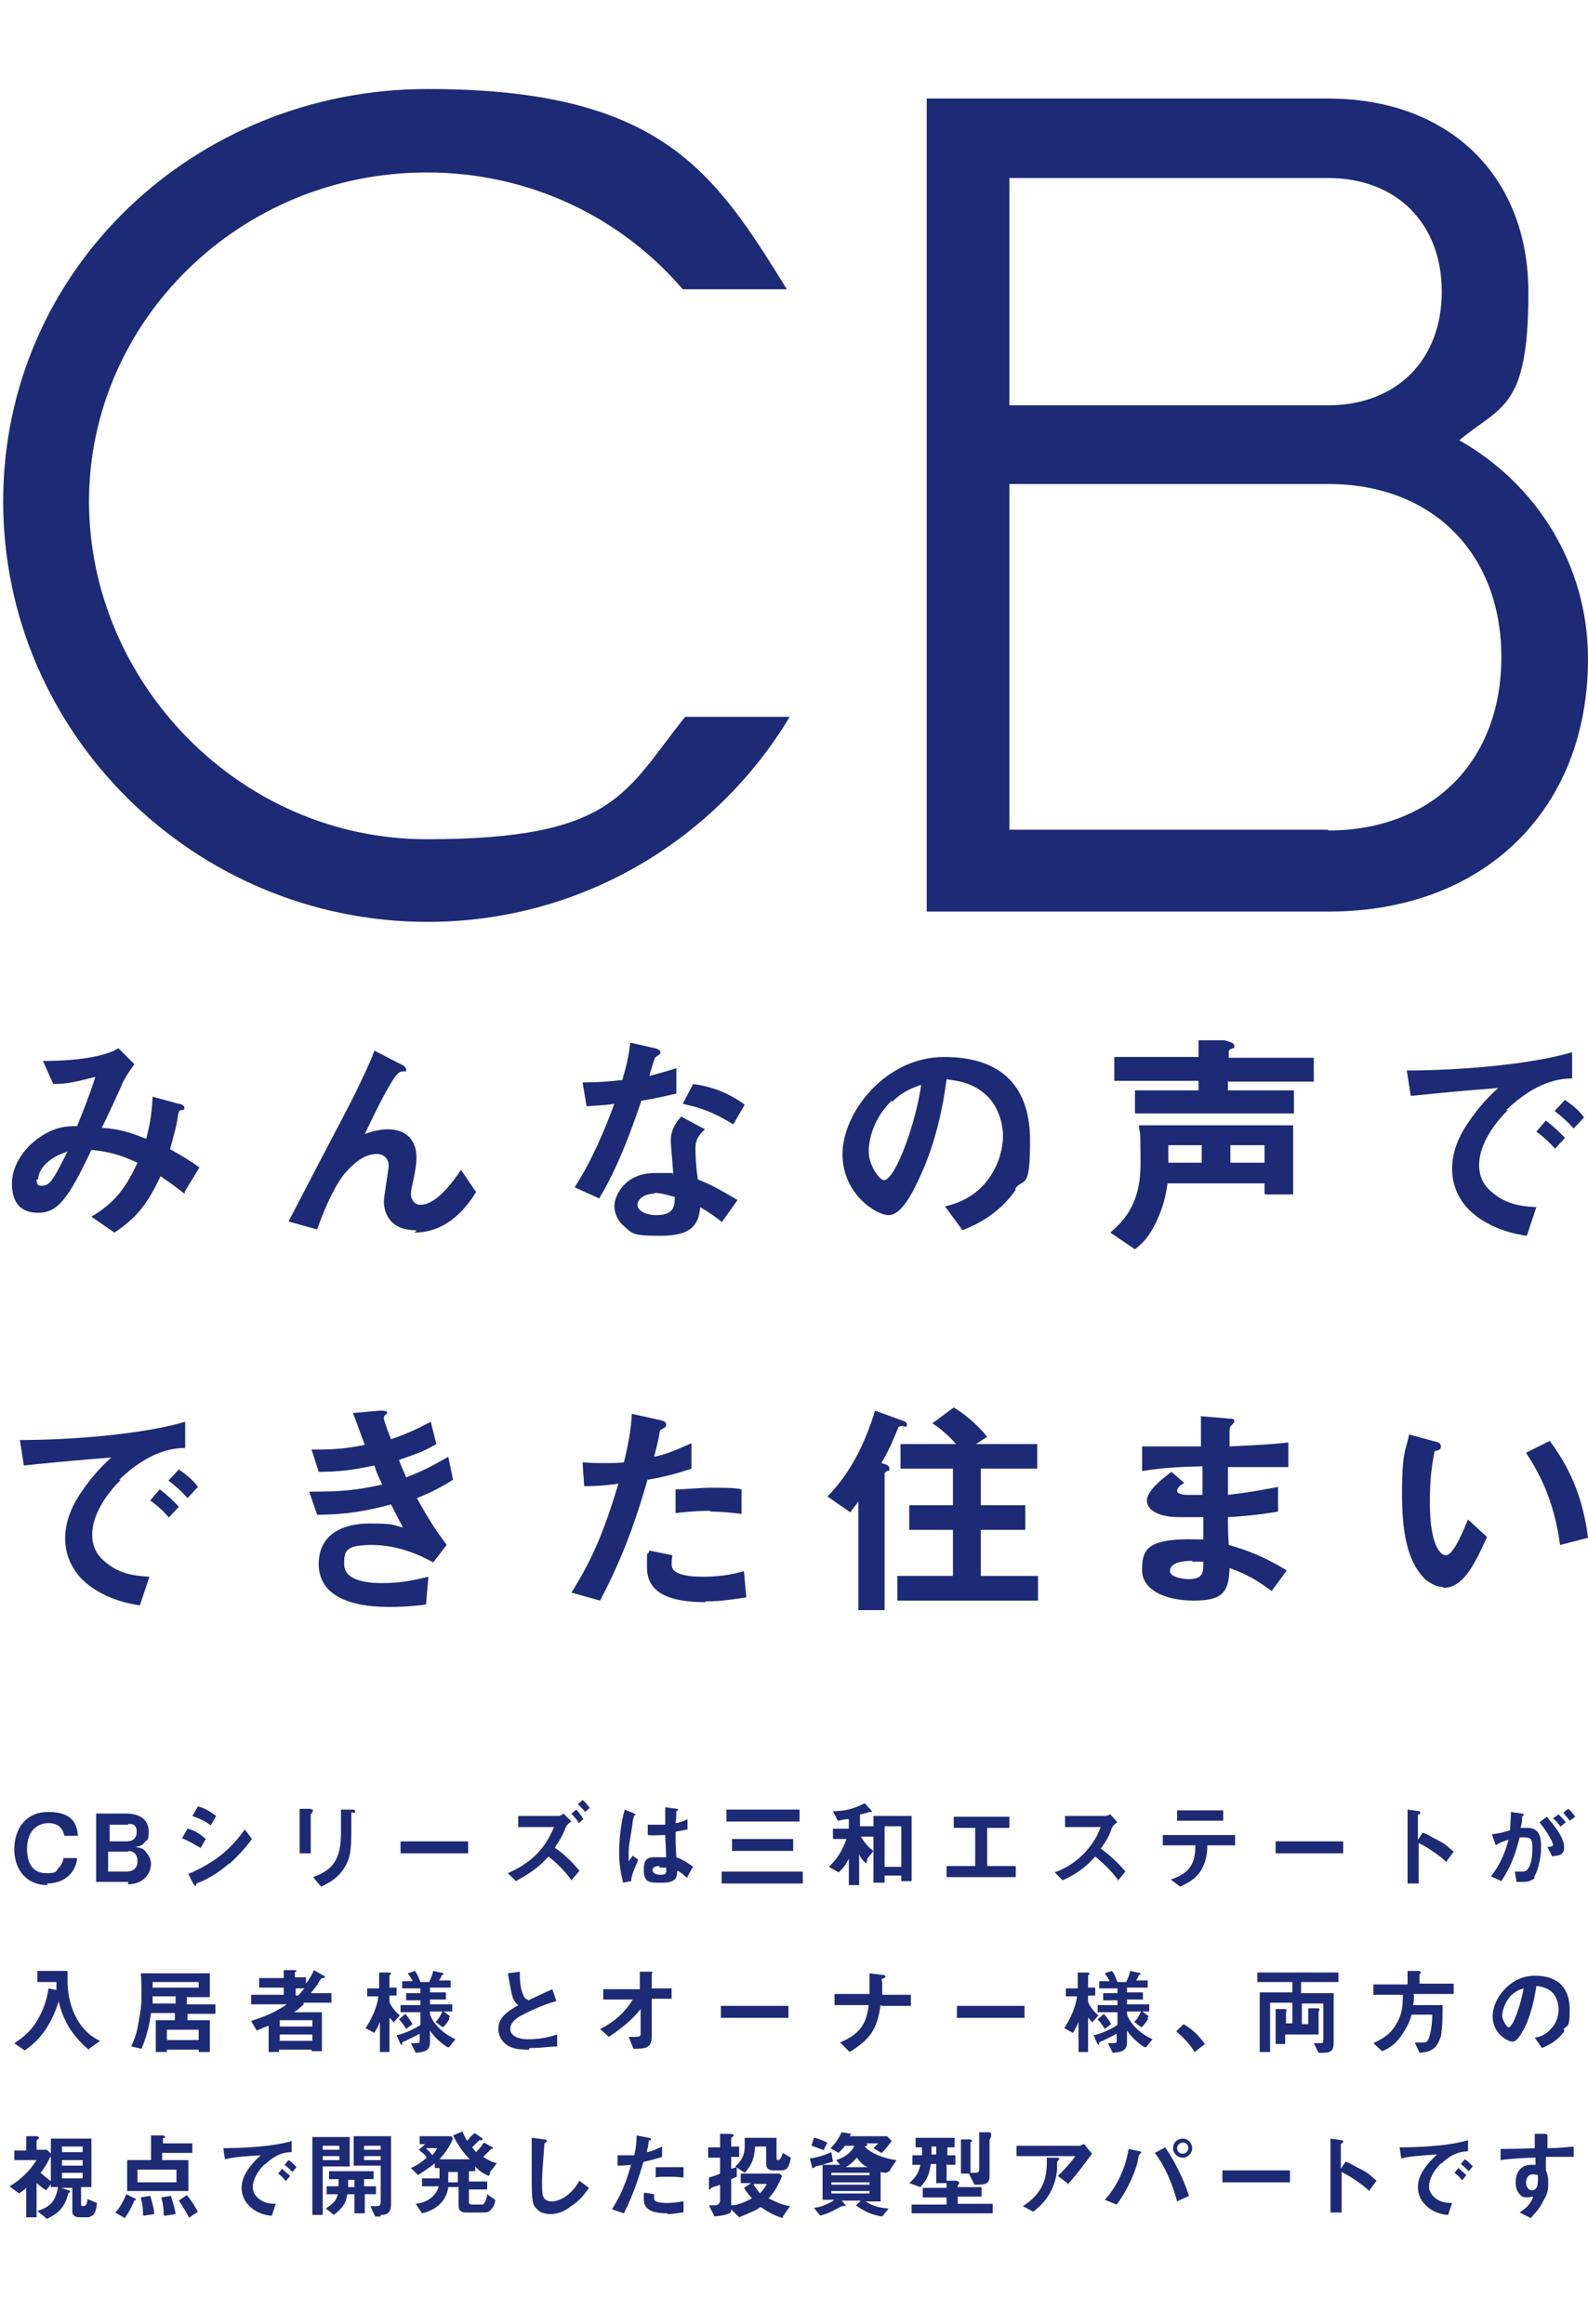 <?xml version="1.0" encoding="UTF-8"?>
<svg id="_レイヤー_1" xmlns="http://www.w3.org/2000/svg" version="1.1" viewBox="0 0 199.8 292.4">
  <!-- Generator: Adobe Illustrator 29.4.0, SVG Export Plug-In . SVG Version: 2.1.0 Build 152)  -->
  <defs>
    <style>
      .st0 {
        fill: #1d2a75;
      }
    </style>
  </defs>
  <path class="st0" d="M99.3,90.3c-9.3,15.4-26.2,25.7-45.5,25.7C24.5,116,.4,92.3.4,63.1S24.5,11.2,53.8,11.2s36,10.3,45.2,25.2h-13.1c-7.7-9-19.2-14.7-32.2-14.7-23.6,0-42.5,18.8-42.5,41.4s18.8,42.5,42.5,42.5,24.9-5.9,32.5-15.4h13.1,0Z"/>
  <path class="st0" d="M116.5,12.4h50.6c15.2,0,25.2,9.7,25.2,24.4s-3.4,14.2-8.7,18.6c9.6,5.4,16.2,15.6,16.2,27.5,0,19-13.1,31.8-32.6,31.8h-50.6V12.4ZM167.1,51c8.6,0,14.3-5.7,14.3-14.3s-5.7-14.3-14.3-14.3h-40.1v28.6h40.1ZM167.1,104.5c13.1,0,21.8-8.7,21.8-21.8s-8.7-21.8-21.8-21.8h-40.1v43.5h40.1Z"/>
  <path class="st0" d="M6,237.2c-2.9,0-4.2-2.2-4.2-4.5s1.2-4.7,4.3-4.7,3.6,1.6,3.7,3h-1.7c-.3-1.6-1.7-1.6-2-1.6-1.4,0-2.7,1-2.7,3.2s1,3.1,2.4,3.1,1.2-.2,1.6-.7c.3-.3.5-.7.6-1.2h1.7c-.1,1.5-1.3,3.2-3.8,3.2h0Z"/>
  <path class="st0" d="M16.2,236.8h-4.1v-8.6h3.8c1.7,0,2.8.8,2.8,2.2s-.2,1-.5,1.4-.5.5-1.2.6c.8.1,1.2.3,1.4.7.3.3.6.9.6,1.4,0,1.3-1,2.6-2.9,2.6v-.2ZM16.1,229.6h-2.3v2.1h2.1c.7,0,1.3-.3,1.3-1.2s-.5-1-1-1h0ZM16.2,233h-2.6v2.5h2.3c.7,0,1.4-.3,1.4-1.3s-.6-1.3-1.2-1.3h0Z"/>
  <path class="st0" d="M25.2,232.5c-.6-.3-1.3-.8-2.3-1.2l.7-1.2c.9.2,1.6.7,2.3,1.3l-.7,1.2h0ZM28.8,234.5c-1.6,1.4-3,2.1-4.1,2.5h0c0,.2,0,.3-.1.3s-.2-.2-.3-.3l-.6-1.2c3-1.3,5.1-2.8,7.1-5.6l.9,1.2c-.5.7-1.3,1.7-2.8,3.1h-.1ZM26.5,229.7c-.7-.6-1.5-.9-2.3-1.2l.7-1.2c.9.2,1.6.7,2.3,1.2l-.7,1.2Z"/>
  <path class="st0" d="M39.3,228.1q-.2.1-.2.2v4.9h-1.4v-5.6h1.4c0,.1.3.1.3.2s0,.1-.1.1h0ZM44.3,228c-.1.1-.1.2-.1.6v.8c0,2.3,0,3.2-.3,4.4-.7,2.1-2.2,3-3.5,3.6l-1-1.2c2.4-.9,3.5-2.1,3.5-5.6s0-2,0-2.9h1.5s.3,0,.3.2,0,0-.1.2h-.2Z"/>
  <path class="st0" d="M50.4,233.2v-1.5h8.5v1.5h-8.5Z"/>
  <path class="st0" d="M71.9,236.6c-1-1.4-1.9-2.2-2.9-3-.8.9-1.7,1.8-4.1,3.1l-1-1c1.5-.7,4.3-2,5.8-5.8h-4.5v-1.4h5.1c.2,0,.5-.2.6-.3l1,1c-.2.1-.5.3-.7.7-.3.8-.6,1.4-1.4,2.6,1.2.8,2.2,1.8,3.1,2.9l-1,1.2ZM72.8,229.4c-.2-.5-.6-.8-.9-1.2l.6-.5c.3.3.6.7.9,1.2l-.6.5ZM73.6,228c-.1-.2-.5-.6-.9-1l.6-.5c.3.2.6.6.9,1l-.6.5Z"/>
  <path class="st0" d="M79.4,236.7l-1,.2c-.3-1.2-.5-2.4-.5-3.7,0-1.8.2-3.7.7-5.5l1.2.5s.2.1.2.2,0,0,0,0h-.2s-.2.7-.2.8c0,.6-.5,2.8-.5,3.7v1.3l.5-.7.7.5c-.2.6-.8,1.7-.9,2.6h.1ZM86.5,236.3c-.5-.3-.7-.7-1.3-.9,0,.9-.2,1.5-1.9,1.5s-2.3,0-2.3-1.7.9-1.5,2.1-1.5.5,0,.7,0c0-1.4-.1-2-.1-2.8-.8,0-1.4.1-2.2,0v-1.3h2.2v-2.2l1.4.2q.2,0,.2.1t-.2.2c0,.3,0,.8-.1,1.5.3,0,1-.2,1.5-.5v1.3c-.5.1-1.2.2-1.5.3,0,1.3,0,1.8.1,3.2.5.2.9.3,2.1,1.2l-.7,1.2h0ZM83,234.8c-.6,0-.9.2-.9.5s.3.6,1,.6.8-.2.7-.9h-.8Z"/>
  <path class="st0" d="M90.8,237v-1.5h10.2v1.5h-10.2ZM91.4,229.2v-1.5h9.2v1.5h-9.2ZM92.1,232.9v-1.5h7.7v1.5h-7.7Z"/>
  <path class="st0" d="M109,234.5c-.2-.2-.7-.6-.9-1.2v3.9h-1.3v-3.3c-.3.6-.7,1.2-1.3,1.7l-1.2-.7c.9-.9,1.6-1.8,2.2-3.5h-1.7v-1.3h2v-1.2c-.5,0-.8.1-1.4.2l-.6-1.2c1.6,0,2.6-.3,4-1l.9,1h0c0,.2,0,.1,0,.1h-.3c-.6.2-1,.3-1.2.3v1.5h1.7v1.3h-1.6c.5.8,1,1.4,1.6,1.8l-.8,1v.2ZM113.4,236.7v-.7h-2.1v.9h-1.4v-8.4h4.8v8.2h-1.4.1ZM113.4,229.8h-2.1v5.1h2.1v-5.1Z"/>
  <path class="st0" d="M119.1,236.2v-1.4h3.6v-4.8h-2.7v-1.4h7v1.4h-2.8v4.8h3.6v1.4h-8.8.1Z"/>
  <path class="st0" d="M140.7,236.6c-1-1.4-2-2.2-2.9-3-.9,1-1.9,2-4.1,3l-1-1c.8-.3,2.3-.9,3.8-2.5,1.3-1.4,1.7-2.5,2-3.2h-4.5v-1.4h5.1c.2,0,.3-.1.6-.2l.9,1c-.2.1-.5.3-.7.7-.3.9-.6,1.5-1.4,2.6,1.2.9,2.2,1.8,3.1,2.9l-1,1.2h.1Z"/>
  <path class="st0" d="M151.9,232.1c0,.7,0,1.8-.7,3.1-.8,1.4-2,1.8-2.7,2.2l-1.2-.9c2.4-.8,3.1-2,3.1-4.3h-4.1v-1.3h9.1v1.3h-3.6,0ZM148.1,229.1v-1.3h5.8v1.3h-5.8Z"/>
  <path class="st0" d="M160.5,233.2v-1.5h8.5v1.5h-8.5Z"/>
  <path class="st0" d="M182,234.3c-.9-.8-2.1-1.7-3.5-2.4v5.1h-1.4v-9.3l1.4.2s.2,0,.2.2-.3.2-.3.3v3.1l.6-.9c.6.2,1,.5,2,1s1.4,1,1.9,1.4l-.9,1.2h.1Z"/>
  <path class="st0" d="M193.1,236.3c-.2.2-.7.5-1.4.5h-.9l-.2-1.3h.8c.3,0,.6,0,.8-.3.6-.7.6-2.2.6-2.8,0-.9-.2-1.2-.9-1.2h-.7c-.6,2.4-1.2,3.8-2.3,5.5l-1.3-.6c1.2-1.6,1.7-2.8,2.2-4.6-.7.2-1,.3-1.6.7l-.5-1.4c.9-.1,1.3-.2,2.3-.5,0-.8.1-1.3.1-2.3l1.4.2c.1,0,.2,0,.2.2s0,0-.1.1c0,0-.1,0-.1.2,0,.5,0,.7-.2,1.3h.9c1.6,0,1.7,1.4,1.7,2.4,0,1.7-.5,3.2-.9,3.8h.1ZM195.3,233.6l-.6-1.2c.5,0,.7-.1.7-.3s-.5-1.3-1.7-2.8l.9-.7c.6.7,2.2,2.5,2.2,3.8s-1,1-1.5,1.2ZM196.3,229.8c-.3-.5-.6-.7-.9-1l.7-.5c.3.3.7.7.9,1l-.6.5h-.1ZM197.5,229.1c-.2-.3-.6-.7-.8-1l.6-.5c.3.2.6.6.9,1l-.7.5Z"/>
  <path class="st0" d="M11.4,258.1c-.6-.5-1.5-1.2-2.6-2.8-.9-1.5-1.3-2.8-1.4-3.5-.9,2.8-2.2,4.8-4.3,6.2l-1.3-.9c.7-.5,1.9-1.2,2.9-2.9s1.3-3.2,1.4-4l1,.2v-1h-2.4v-1.4h3.8v1.2c0,1.3.2,2.9,1,4.5,1,2,2.4,2.8,3.1,3.1l-1.4,1v.2Z"/>
  <path class="st0" d="M23.6,253.3v.9h2.8v4h-1.4v-.3h-4v.3h-1.4v-4h2.4v-.9h-3c-.2,1.6-.6,3.1-1.2,4.5l-1.3-.3c.3-.7.6-1.3.8-2.3.2-1.2.5-2.4.5-3.8s0-2.5-.1-3.1h8.7v3h-2.9v.9h3.6v1.2h-3.6ZM25,249.4h-5.8v.7h5.8v-.7ZM22.1,251.2h-2.9v.9h2.9v-.9ZM25,255.4h-4v1.3h4v-1.3Z"/>
  <path class="st0" d="M38.2,252.2c-.2.2-.6.6-1.2,1h3.5v4.9h-1.3v-.2h-4.1v.3h-1.3v-3.3c-.6.2-.8.3-1.5.6l-.7-1.2c1.5-.5,2.9-1,4.5-2.1h-4.5v-1.2h4.1v-.9h-3.1v-1.2h3.1v-1h1.5s.1,0,.1.1c0,0,0,.1-.1.1,0,0-.1,0-.1.1v.6h1.4v.8c.5-.7.8-1.2,1-1.7l1.4.8h0q0,.2-.3.2c-.1,0-.2,0-.6.7,0,.1-.5.7-.9,1.2h2.6v1.2h-3.6.1ZM39.3,254.2h-4.1v.8h4.1v-.8ZM39.3,256h-4.1v.8h4.1v-.8h0ZM37.2,250.2v.9h.3c.5-.5.6-.7.8-.9h-1.2Z"/>
  <path class="st0" d="M49.6,254.5c-.4-.3-.4-.5-.6-.6v4.3h-1.2v-3.8c-.2.6-.5,1-.7,1.4l-1.1-.6c.8-1.2,1.5-2.8,1.6-4h-1.4v-1h1.5v-2h1.1c.2,0,.4,0,.4.2s0,0,0,0c0,0-.2.1-.2.2v1.5h.9v1h-.9v.8c.2.6.9,1.4,1.3,1.7l-.7.8h0ZM56.3,257.6c-.9-.6-1.6-1.2-2.2-2.1v1.4c0,1-.4,1.3-1.8,1.4l-.6-1.2c.8,0,1.1,0,1.1-.2v-1c-.5.3-1.8.9-2,1q-.2,0-.2.2c0,.1,0,.2-.1.2,0,0-.2-.2-.2-.3l-.4-.9c.9-.2,2.1-.7,3-1.3v-1.6h-2.5v-.9h2.5v-.6h-1.8v-.9h1.8v-.6h-2.3v-.9h1.3c0-.2-.4-.7-.6-1l.9-.3c.4.5.6,1.2.7,1.4h1.1c.2-.5.4-.8.5-1.4l.9.2s.4,0,.4.2,0,0-.1.1h-.1s-.2.6-.4.7h1.5v.9h-2.6v.6h2v.9h-2v.6h2.8v.9h-2.8v.3c0,.3.8,2.1,3.2,3.2l-.8,1h-.1ZM51.1,255.3c-.1-.2-.5-.8-.9-1.2l.8-.7c.4.5.7.9.9,1.3l-.8.6ZM56.6,254.1h-.1c-.1.2-.4.7-.8,1l-.9-.7c.4-.3.7-.9.9-1.4l.8.6s.1,0,.1.2,0,0-.1,0v.2Z"/>
  <path class="st0" d="M66.6,257.9c-1.4,0-2-.1-2.7-.5-.8-.5-1.2-1.3-1.2-2.1,0-1.5,1.2-2.2,2.5-3-.4-.3-.6-.7-.7-1-.1-.3-.2-.7-.6-3l1.5-.2c0,.7,0,2,.4,2.8.1.5.5.7.7.8,1.4-.7,1.5-.7,3-1.4l.5,1.5c-1.9.5-3.6,1.4-4.4,1.8-.6.3-1.4.9-1.4,1.7s.9,1.3,2.2,1.3,2.5-.2,3.7-.6v1.5c-.7,0-1.9.2-3.4.2h-.1Z"/>
  <path class="st0" d="M82,251.7v4.5c0,1.5-.7,1.6-2.3,1.6l-.6-1.5h.9c.4,0,.6-.1.6-.3v-3.2c-1.1,1.4-2.5,2.5-4,3.5l-1.1-1c1.9-.9,3.3-2.3,4.1-3.7h-3.7v-1.3h4.6v-2.2h1.4s.2,0,.2.1h0c-.1.1-.1.2-.1.3v1.7h2.5v1.3h-2.5v.2Z"/>
  <path class="st0" d="M90.7,253.9v-1.5h8.5v1.5h-8.5Z"/>
  <path class="st0" d="M110.8,252.2c-.4,3.1-1.3,4.4-3.9,6l-1.2-1.2c2.3-1,3.3-2.1,3.6-4.7h-4.3v-1.4h4.4v-2.6l1.6.2c.1,0,.4,0,.4.2s-.2.2-.4.3,0,0,0,.6v1.4h3.6v1.4h-3.7l-.2-.2Z"/>
  <path class="st0" d="M120.4,253.9v-1.5h8.5v1.5h-8.5Z"/>
  <path class="st0" d="M137.5,254.5c-.4-.3-.4-.5-.6-.6v4.3h-1.2v-3.8c-.2.6-.5,1-.7,1.4l-1.1-.6c.8-1.2,1.5-2.8,1.6-4h-1.4v-1h1.5v-2h1.1c.2,0,.4,0,.4.2s0,0,0,0c0,0-.2.1-.2.2v1.5h.9v1h-.9v.8c.2.6.9,1.4,1.3,1.7l-.7.8h0ZM144,257.6c-.9-.6-1.6-1.2-2.2-2.1v1.4c0,1-.4,1.3-1.8,1.4l-.6-1.2c.8,0,1.1,0,1.1-.2v-1c-.5.3-1.8.9-2,1q-.2,0-.2.2c0,.1,0,.2-.1.2,0,0-.2-.2-.2-.3l-.4-.9c.9-.2,2.1-.7,3-1.3v-1.6h-2.5v-.9h2.5v-.6h-1.8v-.9h1.8v-.6h-2.3v-.9h1.3c0-.2-.4-.7-.6-1l.9-.3c.4.5.6,1.2.7,1.4h1.1c.2-.5.4-.8.5-1.4l.9.2s.4,0,.4.2,0,0-.1.1h-.1s-.2.6-.4.7h1.5v.9h-2.6v.6h2v.9h-2v.6h2.8v.9h-2.8v.3c0,.3.8,2.1,3.2,3.2l-.8,1h-.1ZM139,255.3c-.1-.2-.5-.8-.9-1.2l.8-.7c.4.5.7.9.9,1.3l-.8.6ZM144.5,254.1h-.1c-.1.2-.4.7-.8,1l-.9-.7c.4-.3.7-.9.9-1.4l.8.6s.1,0,.1.2,0,0-.1,0v.2Z"/>
  <path class="st0" d="M148.9,254.7c1.1.6,1.9,1.4,2.7,2.5l-1.3,1c-.6-1-1.4-1.8-2.3-2.6l.9-.9Z"/>
  <path class="st0" d="M163.7,249.5v1.3h4.1v6.1c0,1-.2,1.4-1.3,1.4h-.6l-.6-1.2h.8c.1,0,.4,0,.4-.3v-4.7h-2.7v2.6h.8v-2h1.2c.1,0,.2,0,.2.2s0,0,0,.1c-.1,0-.1.1-.1.2v2.8h-4.2v1.2h-1.2v-4.4h1.2c.1.1.2.1.2.2s0,0,0,0q-.1.1-.1.2v1.4h.8v-2.6h-2.8v6.2h-1.3v-7.5h4.1v-1.3h-4.4v-1.2h10.2v1.2h-4.7Z"/>
  <path class="st0" d="M177.9,251c0,.5,0,.8-.1,1.3h3.7c0,1.5,0,2.6-.2,3.9-.5,1.5-1.1,2-2.7,2.1l-.6-1.3h.9c.5,0,.7,0,.9-.6s.4-1.6.4-2.9h-2.6c-.2.8-.6,1.7-1.4,2.8s-1.6,1.5-2.3,1.8l-1.1-1c.9-.5,2-.9,2.8-2.3.9-1.4.9-2.6.9-3.8h-3.7v-1.3h4.3v-1.7h1.5c0,.1.2.1.2.2s-.1.1-.2.2v1.2h4.3v1.3h-5.1Z"/>
  <path class="st0" d="M196.8,255.6c-.9,1.3-2.1,1.8-2.8,2.1l-.9-1.3c.6-.1,1.4-.3,2.2-1.3.7-.8.8-1.8.8-2.3s-.2-1.5-.8-2.1-1.6-.8-2-.8c-.4,2.8-1.1,4.5-1.5,5.3-.4.7-.9,1.7-1.5,1.7s-2.5-1-2.5-3.2,2.2-5.1,5.3-5.1,4.4,1.7,4.4,4.3-.4,1.8-.8,2.5h.1ZM190.2,251c-.8.8-1.2,2-1.2,2.6s.6,1.5.8,1.5c.6,0,1.6-3.1,1.9-4.9-.4.1-.9.3-1.5.8Z"/>
  <path class="st0" d="M5.8,275.6c-.5-.3-.8-.6-1.2-.9v4.3h-1.3v-3.7c-.3.3-.6.5-.9.7l-1.2-.9c1.4-.8,2.6-2,3.4-3.3H1.8v-1.2h1.5v-1.8h1.3s.3,0,.3.2-.2.2-.3.3v1.2h1.3l.6.6c-.5,1-.9,1.7-1.4,2.3.6.5.8.7,1.5,1.2l-.8,1h0ZM11.3,279h-1.3c-.5,0-.9-.2-.9-.7v-3h-1.4l.9.3s.2,0,.2.2,0,0-.1.1q-.1,0-.1.1c-.5,2-1.5,2.6-2.7,3.2l-1.2-1c1.6-.5,2.3-1.2,2.6-3h-.9v-6.1h5.1v6.1h-1.3v2.1c0,.2,0,.3.3.3s.5-.3.5-.9l1.2.5c-.1,1-.3,1.7-1,1.7h.1ZM10.4,270.1h-2.6v.7h2.6v-.7ZM10.4,271.8h-2.6v.7h2.6v-.7ZM10.4,273.4h-2.6v.7h2.6v-.7Z"/>
  <path class="st0" d="M17,276.9h-.1c-.2.5-.5,1.2-1.2,2.2l-1.2-.7c.3-.3.8-.9,1.4-2.3l1,.5q.2,0,.2.2c0,.2,0,0-.2,0h0ZM20.4,271v.8h3.3v3.9h-7.7v-3.9h3v-3.1h1.6c0,.1.2.1.2.2s0,0-.1.1c0,0-.2,0-.2.1v.6h3.7v1.2h-3.8ZM22.2,273h-4.9v1.6h4.9v-1.6ZM18,278.7c0-.8-.1-1.5-.3-2.2l1.2-.2c.3,1,.5,1.7.5,2.3l-1.3.2h0ZM20.6,278.7c0-.8-.1-1.4-.3-2.2l1.2-.2c.3,1,.5,1.6.6,2.3l-1.3.2h-.1ZM23.8,279.1c-.1-.3-.5-1-1.3-2.2l1-.7c.6.7,1,1.4,1.4,2.1l-1.2.8h0Z"/>
  <path class="st0" d="M33.3,272.3c-.9.9-1.5,2-1.5,2.9s.6,1.3.8,1.5c.8.6,1.6.6,2.1.6l-.5,1.5c-.6,0-2-.3-2.9-1.3-.6-.6-.9-1.4-.9-2.2s.3-1.6.8-2.3c.6-.9,1.2-1.4,1.6-1.8-1.6.1-3.4.2-4.5.5l-.2-1.4c2.6,0,6.3-.2,8.6-.9v1.4c-.6,0-1.9.1-3.4,1.6h0ZM35.9,274.4c-.2-.3-.5-.6-.9-.9l.5-.6c.3.3.7.6,1,.9l-.5.6h-.1ZM36.8,273.3c-.3-.3-.6-.6-1-.9l.5-.6c.5.3.7.6,1,.9l-.5.6Z"/>
  <path class="st0" d="M40.6,272.6v6.1h-1.3v-9.8h4.7v3.7h-3.4ZM42.7,270h-2.1v.5h2.1v-.5ZM42.7,271.3h-2.1v.5h2.1v-.5ZM45.9,276.1v2.4h-1.3v-2.4h-.9c-.2,1.3-.7,1.8-1.7,2.6l-1-.8c1-.7,1.3-1,1.5-1.8h-1.4v-1h1.5v-.9h-1.2v-1h5.6v1h-1.2v.9h1.5v1h-1.5.1ZM44.6,274.3h-.8v.9h.8v-.9ZM47.9,278.9h-.7l-.6-1.3h.8c.3,0,.5-.1.5-.5v-4.6h-3.4v-3.7h4.7v8.5c0,.8-.2,1.4-1.2,1.4h-.1ZM47.9,270h-2.1v.5h2.1v-.5ZM47.9,271.3h-2.1v.5h2.1v-.5Z"/>
  <path class="st0" d="M61.5,273.8c-.7-.3-1.2-.6-1.7-1.2v.6h-.8v1.3h2.3v1h-2.3v1.6c0,.2.1.3.5.3h1.2c.2,0,.5-.5.6-1.3l1,.7c0,.5-.2.9-.6,1.3-.2.2-.3.3-1,.3h-2.1c-.6,0-.9-.3-.9-.8v-2.4h-1.3c-.2,1.7-1.5,2.9-3.3,3.3l-.8-1.2c1.9-.2,2.7-1.4,2.9-2.2h-2.1v-1h2.2v-1.3h-.6v-.6c-.7.6-1.4,1-2.1,1.5l-.9-.9c.7-.3,1.3-.7,2-1.3-.3-.5-.8-.8-1-1l.8-.7h-.7v-1h4l.2.3c-.6,1.3-1,1.8-1.7,2.6h3.8c-1-1-1.7-2.2-2.1-3l1.2-.5c.1.3.3.8.6,1.2.3-.5.6-.7.9-1l.9.6s.1,0,.1.2,0,.1-.1.1h-.3c-.5.5-.7.7-.9.9.2.2.2.3.5.6.5-.5.7-.8,1-1.2l.9.5s.2,0,.2.2,0,0,0,.1h-.2s-.9.9-1,1c.5.3.9.6,1.7.8l-.9,1.2h.1ZM53.6,270.3c.3.3.6.6.8.9.2-.3.5-.6.6-.9h-1.4ZM57.6,273.3h-1.2v1.3h1.2v-1.3Z"/>
  <path class="st0" d="M71.6,277.8c-1,.7-1.9.8-2.3.8-.7,0-1.4-.2-1.7-.6-.6-.5-.7-1-.7-3.9v-5.1l1.6.2c.2,0,.3.1.3.2s-.1.2-.3.3c0,.3-.3,3.5-.3,4.7s0,1.7.2,2.1c0,0,.2.5,1,.5s2.3-.5,3.5-2.6l1.2.9c-.5.7-1.2,1.7-2.4,2.4h0Z"/>
  <path class="st0" d="M80.9,272.2c-.6,2-1.2,3.9-2.4,6.3l-1.5-.5c.7-1.2,1.5-2.4,2.4-5.6-.9.1-1.4.1-1.7.1v-1.3h2.1c.2-.8.3-1.7.3-2.5l1.5.3s.3,0,.3.2,0,.1-.1.1-.2,0-.2.2c0,.6-.2.9-.2,1.3.7-.1,1.4-.5,1.9-.7v1.3c-.3.1-.9.3-2.2.6h-.1ZM84,278.5c-2.2,0-3-.6-3-1.8s0-.5.1-.8l1.2.2v.5c0,.1,0,.2.1.3.3.3,1.3.3,1.5.3,1.2,0,1.7-.2,2.1-.2v1.4c-.5,0-1.2.2-2,.2h0ZM84.2,273.9c-.8,0-1.5,0-1.7.1v-1.3h3.5v1.3c-.9-.1-1.5-.1-1.6-.1h-.1Z"/>
  <path class="st0" d="M98.5,279.1c-.7-.2-1.5-.5-2.8-1.4-.7.5-1.3.7-2.7,1.3l-1-1c0,.2,0,.5-.5.6-.5.2-1,.2-1.6.3l-.7-1.4h.8c.2,0,.6-.2.6-.6v-2c-.2.1-.6.2-.6.2q-.3.1-.5.2c-.1.2-.2.2-.2.2-.1,0-.1-.1-.1-.1v-1.4c.6-.2,1-.3,1.4-.5v-2h-1.5v-1.3h1.5v-1.7h1c.7,0,.7.1.7.2s0,.1-.2.2c0,0-.1.1-.1.2v1h1v1.3h-1v1.5s.6-.2.7-.2v1.2c-.2.1-.5.2-.7.3v3.3c.5,0,1.4-.2,2.6-.9-.2-.2-.6-.7-1-1.3l.9-.6h-1.3v-1.2h4.9l.3.3c-.6,1.4-1,2.1-1.7,2.8,1.3.7,2.1.9,2.7,1l-.9,1.3v-.2ZM98.5,273.1h-1.2c-.5,0-.9-.2-.9-.8v-2.2h-1.4c-.1,1.7-.5,2.4-1.3,3.3l-1.2-.8c.3-.3,1.2-.9,1.2-2.6v-1h4v2.6q0,.2.2.2c.3,0,.5-.6.6-.9l1,.6c-.2,1.2-.5,1.6-1.2,1.6h.1ZM94.8,274.8c.2.5.5.7.8,1.2.3-.3.6-.7.9-1.2h-1.7Z"/>
  <path class="st0" d="M103.5,272.4c-.1,0-.8.2-.9.2,0,0-.2.2-.3.2s0,0-.1,0l-.3-1.2c.7-.1,1.6-.3,2.7-.8l.2,1.2c-.7.2-1.2.3-1.4.5h.2ZM103.8,270.6c-.9-.3-1.3-.5-1.7-.6l.3-1c.3,0,.8.2,1.7.6l-.5,1h.1ZM111.5,273.4c-.2,0-.3,0-.7-.1v3.7h-1.9c.9.6,1.7.8,2.9.9l-.8,1c-1.3-.2-2.2-.6-3.3-1.4l.6-.6h-2.4l.5.6h0q0,.1-.3.1c-.3,0-.1,0-.2,0-.6.3-1.3.8-2.7,1.2l-.8-1c.5,0,1.6-.3,2.6-1h-1.5v-4.4h2.2l-.5-.6c1-.3,1.9-.9,2.3-1.8h-1.2c-.1.2-.5.6-.8.9l-1-.6c.7-.7,1-1.2,1.4-2l1.2.2h0c0,.1-.1.1-.2.3h4.7l.6.6c-.7.9-1,1.3-1.3,1.5l-1-.6c.2-.2.3-.3.6-.6h-1.7c.2,0,.3,0,.3.2s-.2.1-.3.2h0c.7.8,2.3,1.5,4,1.7l-.6.9-.3.5ZM109.4,273.4h-4.8v.3h4.8v-.3ZM109.4,274.6h-4.8v.3h4.8v-.3ZM109.4,275.7h-4.8v.3h4.8v-.3ZM107.8,271.5c-.5.6-.9.9-1.4,1.2h2.8c-.6-.2-1-.7-1.4-1.2Z"/>
  <path class="st0" d="M119.1,272.3v2.4h-1.3v-2.4h-.7c-.2,1.8-.9,2.4-1.3,2.9l-1.4-.5c.8-.7,1.2-1.3,1.4-2.3h-1v-1.2h1.2v-1h-.8v-1.2h4.9v1.2h-.9v1h1v1.2h-1ZM114.7,278.6v-1.2h4.4v-.9h-3v-1.2h3v-.9h1.3c.2.1.3.2.3.3h0c-.1.2-.2.3-.2.3v.2h3v1.2h-3v.9h4.4v1.2h-10.2ZM117.8,270.1h-.6v1h.6v-1ZM124.6,269.1s-.1.1-.1.2v4.6c0,.8-.5,1-1.4,1h-.5l-.7-1.4h-1v-4.3h1.2c.1,0,.2.1.2.2s0,.1-.1.1-.1.1-.1.2v3.7h.5c.6,0,.6-.2.6-.5v-4.6h1.3s.2,0,.2.2,0,0,0,.1v.2Z"/>
  <path class="st0" d="M134.3,274.7l-1.2-.9c.7-.7,1.5-1.5,2.2-2.5h-7.4v-1.3h8c.1,0,.3-.2.5-.2l1,1.2c-.6.8-1.9,2.6-3.1,3.9h0ZM133.2,271.8l-.2.2v1c-.3,3.3-2.4,4.8-3,5.3l-1.3-.7c2.6-1.7,3.1-3.6,3-6.1h1.4q.2,0,.2.2c0,.2,0,0,0,0h-.1Z"/>
  <path class="st0" d="M143.5,271s-.2.1-.2.2c0,0-.2.8-.2,1-.9,2.9-2.1,4.5-2.6,5.2l-1.5-.6c1.6-1.7,2.7-4.3,3-6.4l1.4.3s.2,0,.2.2,0,0,0,0h-.1ZM148.1,277c-.5-2-1.6-4.6-2.8-6.1l1.3-.7c1,1.4,2.3,3.9,3,6.1l-1.5.7h0ZM148.8,271.5c-.6,0-1.2-.5-1.2-1.2s.5-1.2,1.2-1.2,1.2.6,1.2,1.2-.5,1.2-1.2,1.2ZM148.8,269.6c-.3,0-.7.3-.7.7s.3.7.7.7.7-.3.7-.7-.2-.7-.7-.7Z"/>
  <path class="st0" d="M153.8,274.6v-1.5h8.5v1.5h-8.5Z"/>
  <path class="st0" d="M172.3,275.7c-.9-.8-2.1-1.7-3.5-2.4v5.1h-1.4v-9.3l1.4.2s.2,0,.2.2-.3.2-.3.3v3.1l.6-.9c.6.2,1,.5,2,1s1.4,1,1.9,1.4l-.9,1.2h.1Z"/>
  <path class="st0" d="M181.3,272.2c-.9.9-1.5,2-1.5,2.9s.6,1.3.8,1.5c.8.6,1.6.6,2.1.6l-.5,1.5c-.6,0-2-.3-2.9-1.3-.6-.6-.9-1.4-.9-2.2s.3-1.6.8-2.3c.6-.9,1.2-1.4,1.6-1.8-1.6.1-3.4.2-4.5.5l-.2-1.4c2.6,0,6.3-.2,8.6-.9v1.4c-.6,0-1.9.1-3.4,1.6h0ZM183.9,274.3c-.2-.3-.5-.6-.9-.9l.5-.6c.3.3.7.6,1,.9l-.5.6h-.1ZM184.8,273.2c-.3-.3-.6-.6-1-.9l.5-.6c.5.3.7.6,1,.9l-.5.6Z"/>
  <path class="st0" d="M194.5,271.5v1.6c.1.2.3.7.3,1.5s0,1.3-.6,2.3c-.6,1.2-1.2,1.7-1.6,2.2l-1.4-.7c.7-.5,1.4-1,1.7-2-.2,0-.5.1-.7.1-.3,0-.7,0-.9-.3-.5-.5-.6-1-.6-1.6,0-1.3.7-2.2,1.9-2.2s.3,0,.6,0v-.9c-1,0-2.9.1-4.4.3v-1.4c.8,0,1.9,0,4.3-.1v-1.8h1.3c.2,0,.3.1.3.2v.2h0v1.4c1.6,0,2-.1,3.3-.2v1.3h-3.5ZM193.3,273.7c-.1-.1-.2-.1-.5-.1-.5,0-.8.5-.8,1s.3,1,.7,1,.8-.2.8-1.2,0-.6-.2-.8h0Z"/>
  <g>
    <path class="st0" d="M23.2,150.2c-1.5-1.2-2.3-1.7-3-2.2-1.7,3.6-3,5.2-5.8,7.1l-2.9-2c2.6-1.6,4.1-3.1,5.8-6.8-2.2-1-3.6-1.4-5.8-1.6-2.9,6.1-4.2,7.9-6.7,7.9s-3.3-1.6-3.3-3.7,1.4-4.4,3.5-5.8c2-1.4,3.6-1.4,4.7-1.4.8-2,1.5-3.7,2.3-6.2-2.7.7-3.7.9-5.3.9l-1.3-2.9c4.5,0,7.9-.6,9.5-1.6l2,2c-.3.5-.9,1.2-1.5,2.4,0,.1-2.1,4.7-2.6,5.6,2.6.2,3.8.7,5.6,1.4.5-2,.7-3.2.8-5.3l3.3.9c.3,0,.7.2.7.5s0,.2-.5.3c-.2.1-.2.2-.3.6-.2,1.5-.5,2.4-1,4.3,1.6.9,2.6,1.5,3.7,2.3l-1.9,3.1h.1ZM4.6,148.4c0,.8.3.8.6.8.3,0,.8,0,1.3-.7.7-.9,1.7-3.1,2-3.6-2.6.8-3.7,2.4-3.7,3.5h-.1Z"/>
    <path class="st0" d="M52.3,154.8c-4,0-4-3.3-4-3.6,0-.7.6-4,.6-4.5,0-1-.7-1.5-1.5-1.5-1.6,0-3,1.3-3.8,2.2-.5.5-2,2.5-3.7,7.3l-3.6-1c7-13.5,7.8-14.8,9.1-17.6,1-2.1,1.4-3,1.7-3.9l3.3,1.7c.1,0,.7.3.7.7s0,.2-.2.2c0,0-.6,0-.7.2-.5.1-2.4,3.6-4.3,7.7,1.5-.6,2.7-.6,2.9-.6,2.6,0,3.6,1.7,3.6,3.5s-.7,3.8-.7,4.6.5,1.4,1.2,1.4c2,0,4.1-2.9,5.1-4.4l1.9,2.8c-1,1.6-3.4,5.1-7.8,5.1l.3-.2Z"/>
    <path class="st0" d="M80.7,138.5c-2.3,6.8-3.8,9.7-5.3,12.3l-3.1-1.4c2.3-3.6,3.8-7.3,5-10.5-1.4.2-2.2.2-3.5.3l-.5-3c2,0,3.1-.1,5-.3.5-1.7.8-3,1-4.7l3.1.7c.1,0,.7.2.7.5s-.5.5-.7.7c0,0-.6,1.8-.7,2.3,1.7-.5,2.6-.7,3.4-1v3.2c-1,.2-1.9.5-4.4.9ZM91,153.9c-1-.8-1.7-1.3-2.9-2-.2,2.3-1.2,3.6-5,3.6s-3.5-.3-4.8-1.4c-.5-.5-1-1.3-1-2.4s1.2-4.1,5.1-4.1,1.7,0,2.3.2c0-.7-.3-3.6-.3-4.3,0-1.4.7-2.3,1.3-3l3,1.6c-.9.8-1.2,1.5-1.2,2.3s0,1.8.3,4c2,.8,3.1,1.5,5,2.6l-2,2.8h.1ZM82.4,150.2c-1.5,0-2.2.8-2.2,1.4s.8,1.3,2.4,1.3c2.3,0,2.3-1.3,2.3-2.3-.6-.1-1.5-.5-2.6-.5h0ZM92.3,141.5c-2-1.2-3.5-2-6.4-2.6l1.3-2.5c2.2.3,4.3,1,6.5,2.6l-1.4,2.4h0Z"/>
    <path class="st0" d="M127.8,149.7c-2.2,3.2-5.2,4.5-6.7,5.1l-2.2-3c1.3-.3,3.5-1,5.2-3.1s2.1-4.5,2.1-5.8-.5-3.6-2.1-5.1c-1.9-1.7-3.8-1.8-5-2-.9,6.9-2.7,10.9-3.6,12.8s-2.2,4.3-3.7,4.3-5.8-2.6-5.8-7.7,5.3-12.2,12.8-12.2,10.8,4,10.8,10.5-.8,4.6-1.9,6.1h.1ZM112.2,138.5c-2.1,2-2.9,4.6-2.9,6.4s1.4,3.6,1.9,3.6c1.5,0,4.1-7.5,4.7-12-.8.3-2.2.7-3.6,2.1h0Z"/>
    <path class="st0" d="M159.1,150.2v-1.3h-12.2c-.2,1.5-.6,3.3-1.7,5.4-.8,1.5-1.5,2.2-2.4,2.9l-3.1-2.1c1.3-1.2,3.8-3.2,3.8-8.6s-.1-3.3-.2-4.9h19.4v8.7h-3.6.1ZM154.5,136v1.2h8.3v2.9h-20v-2.9h8v-1.2h-10.6v-3h10.6v-2.1h3.3c.1.1,1.2.2,1.2.7s0,.2-.2.3c-.5.2-.5.3-.5.5v.7h10.7v3h-10.7ZM151.3,144.1h-4.3v2.2h4.2v-2.2h.1ZM159.1,144.1h-4.3v2.2h4.3v-2.2Z"/>
    <path class="st0" d="M189.7,139.7c-2.2,2.2-3.6,4.7-3.6,6.9s1.3,3.2,2.1,3.8c1.9,1.4,4,1.4,5.1,1.5l-1.2,3.6c-1.5-.2-4.8-.9-7.2-3.2-1.4-1.4-2.2-3.2-2.2-5.2s.7-3.9,2-5.8c1.4-2.1,2.8-3.5,3.8-4.4-4,.3-8.1.7-11,1l-.5-3.2c6.3,0,15.4-.7,20.8-2.3v3.3c-1.4,0-4.5.3-8.3,4h.1ZM195.7,144.6c-.7-.8-1.3-1.4-2.4-2.2l1.2-1.4c.9.7,1.7,1.4,2.4,2.2l-1.3,1.4h.1ZM198,142c-.8-.9-1.5-1.5-2.4-2.2l1.3-1.4c1.3.9,1.9,1.5,2.4,2.2l-1.3,1.4Z"/>
    <path class="st0" d="M15.2,186.2c-2.2,2.2-3.6,4.7-3.6,6.9s1.3,3.2,2.1,3.8c1.9,1.4,4,1.4,5.1,1.5l-1.2,3.6c-1.5-.2-4.8-.9-7.2-3.2-1.4-1.4-2.2-3.2-2.2-5.2s.7-3.9,2-5.8c1.4-2.1,2.8-3.5,3.8-4.4-4,.3-8.1.7-11,1l-.5-3.2c6.3,0,15.4-.7,20.8-2.3v3.3c-1.4,0-4.5.3-8.3,4h.1ZM21.3,191c-.7-.8-1.3-1.4-2.4-2.2l1.2-1.4c.9.7,1.7,1.4,2.4,2.2l-1.3,1.4h.1ZM23.6,188.5c-.8-.9-1.5-1.5-2.4-2.2l1.3-1.4c1.3.9,1.9,1.5,2.4,2.2l-1.3,1.4Z"/>
    <path class="st0" d="M52.4,188.4c1.9,3.5,2.8,4.6,3.8,6l-1.7,2.2c-1.4-.8-4.3-2.2-7.7-2.2s-3.5.8-3.5,2.4c0,2.4,3.8,2.4,4.8,2.4,2.8,0,4.4-.5,5.8-.8l-.3,3.5c-.8.1-2.3.3-4.7.3-5.2,0-8.8-1.6-8.8-5.4s3.1-5.1,6.4-5.1,2.8.2,4.2.5c-.7-1.3-.9-1.7-1.5-2.9-3,.8-5.6,1.3-9.3,1.3l-1-2.9c4.2,0,6-.2,9.2-.9-.5-1-.8-1.7-1-2.4-2.9.6-4.5.8-7,.8l-.9-2.8c2.8,0,4.3-.1,6.7-.6-.7-1.8-1-2.8-1.5-4l3.4-.3c.2,0,.9,0,.9.2s0,.2-.2.3c-.2.2-.2.3-.2.5,0,.2.5,1.6.9,2.6,2-.7,3.1-1.2,5-2.2l.7,2.8c-1.6,1-3.3,1.5-4.7,2,.3.9.5,1.2.9,2.2,2.1-.8,3.4-1.5,5.3-2.6l.6,2.9c-1.6,1-2.8,1.6-4.5,2.3Z"/>
    <path class="st0" d="M81.5,186.1c-1.4,4.8-2.9,9.4-6,15.3l-3.6-1c1.7-2.8,3.6-5.9,5.9-13.7-2.3.3-3.4.3-4.3.3l-.2-3c.3,0,.9.1,2.3.1s2.2,0,2.9-.1c.5-2,.9-4.1,1-6.1l3.6.8s.7.1.7.5,0,.3-.3.5c-.3.2-.5.2-.5.5-.2,1.3-.5,2.3-.7,3.1,1.7-.3,3.5-1.2,4.7-1.7v3.2c-1,.3-2.2.8-5.5,1.4h0ZM88.8,201.6c-5.2,0-7.4-1.5-7.4-4.4s0-1,.3-2.1l2.9.6c-.1.6-.1,1-.1,1,0,.3,0,.6.3.9.8.8,3,.8,3.7.8,2.7,0,4.3-.5,5.1-.7l.3,3.3c-1.5.2-3,.5-5.1.5h-.1ZM89.4,190.1c-1.9,0-3.7.2-4.4.3v-3c1.5,0,3-.2,4.5-.2s3,0,3.8.2v3.1c-2.2-.3-3.6-.3-4-.3h0Z"/>
    <path class="st0" d="M113.6,179.4c-.5.1-.6.1-.6.3-.7,1.6-.9,2.3-2.1,4.4.7.2,1,.3,1,.7s0,.2-.3.3q-.3.2-.3.3v17.2h-3.3v-13.7c-.3.5-.7.9-1,1.4l-2.9-2c3-3,4.8-6.9,6-10.8l3.3,1.2c.6.2.7.3.7.6s-.1.2-.3.2h-.1ZM112.9,201.4v-3.1h7v-5.8h-5.5v-3.1h5.5v-4.6h-6.6v-3.1h7c-.8-.9-2-2-3-2.6l2.7-2c2,1.2,3.6,2.9,4.2,3.7l-1.4.9h7.7v3.1h-7.1v4.6h5.6v3.1h-5.6v5.8h7.2v3.1h-17.6Z"/>
    <path class="st0" d="M160,200.2c-1.9-1.4-3.1-2.1-5.3-2.9-.1,3-.8,4.1-4.5,4.1s-6.5-1.4-6.5-3.8.3-4.1,6.9-3.9h.8v-2.8h-3c-2.7,0-4.1-.9-4.1-2.1s2-2.8,3.1-3.6l1.6,1.4c-.6.3-.9.7-.9,1s.6.5,1.2.5h2v-3.6c-3.4.1-5.1.2-7.6.6v-3.1h7.4v-3.8l3.5.3c.6,0,.7.1.7.3s0,.1-.3.5c0,0-.3.2-.3.6v2.1c3.7-.2,4.8-.2,7.4-.5v3.1h-7.6v3.5c2.6-.3,3.6-.5,6.3-1v3.1c-1.3.2-2.8.5-6.3.7,0,1.5,0,1.7.1,3.5,2.4.7,4.3,1.4,7.3,3.2l-1.9,2.6h0ZM150,196.4c-1.9,0-2.8.5-2.8,1.3s1.9,1,2.2,1c1.9,0,2-.6,2-2.2h-1.4Z"/>
    <path class="st0" d="M181.6,199.7c-.9,0-1.6-.5-2.2-.9-2.1-2-3-5.3-3-10.8s.5-5.5.9-7.5l3.3.9c.2,0,.7.2.7.6s-.3.5-.8.6c-.3,1.6-.6,3.2-.6,6.4,0,5.6,1.4,6.7,2,6.7,1,0,2.2-3.1,2.8-4.5l2.4,2.2c-1.6,3.5-3,6.4-5.5,6.4h0ZM196.3,194.5c-.8-6-2.8-9.4-4.3-11.7l3-1.5c1.4,2,4,5.6,4.8,12.2l-3.5.9h0Z"/>
  </g>
</svg>